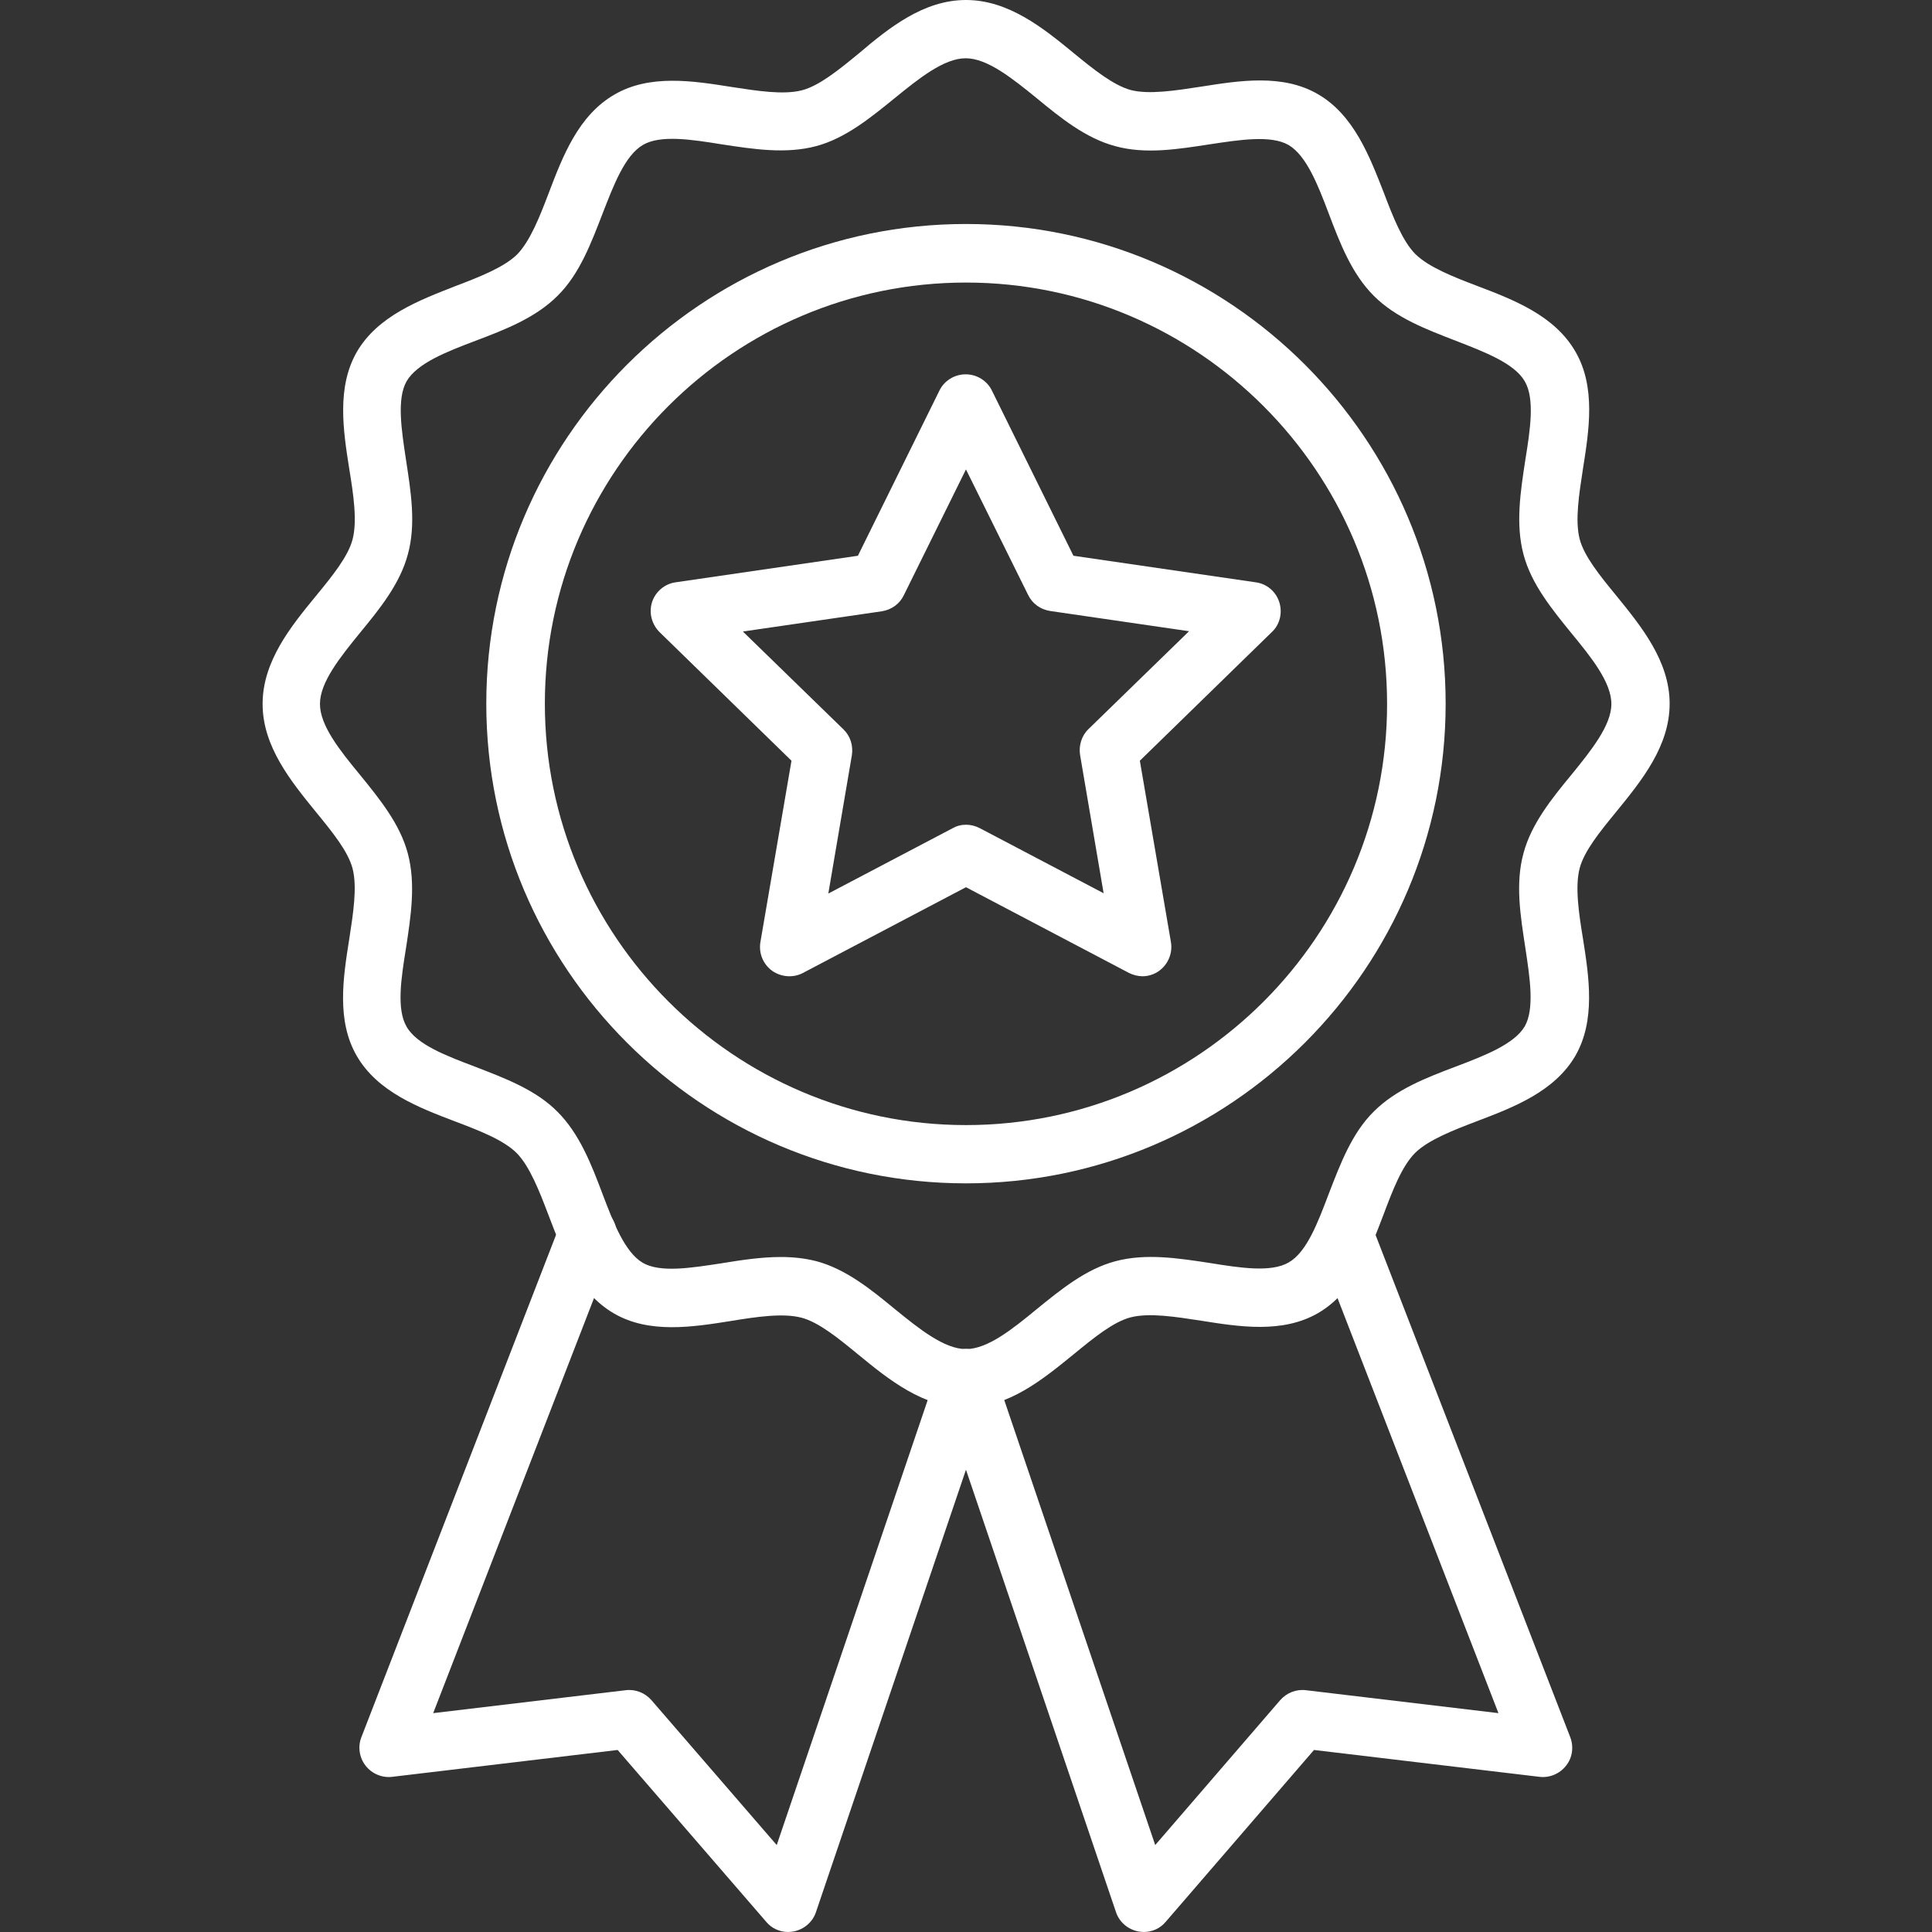 <svg width="64" height="64" viewBox="0 0 64 64" fill="none" xmlns="http://www.w3.org/2000/svg">
<rect x="0" y="0" width="64" height="64" fill="#333333" stroke="none"/>
<path d="M26.11 64C25.83 64 25.56 63.88 25.38 63.66L20.46 57.97L12.99 58.86C12.66 58.9 12.32 58.76 12.11 58.49C11.9 58.22 11.85 57.86 11.97 57.55L18.55 40.57C18.68 40.19 19.04 39.92 19.46 39.92C20 39.92 20.43 40.35 20.43 40.88C20.43 41 20.41 41.13 20.36 41.24L14.35 56.75L20.73 55.99C21.05 55.95 21.37 56.08 21.58 56.32L25.73 61.12L31.08 45.35C31.25 44.84 31.8 44.57 32.31 44.74C32.82 44.91 33.09 45.46 32.92 45.97L27.03 63.34C26.92 63.67 26.64 63.91 26.3 63.98C26.23 63.99 26.17 64 26.11 64Z" fill="white"/>
<path d="M37.888 64C37.828 64 37.768 63.99 37.698 63.98C37.358 63.91 37.078 63.67 36.968 63.34L31.078 45.97C30.908 45.46 31.178 44.91 31.688 44.74C32.198 44.57 32.748 44.84 32.918 45.35L38.268 61.12L42.408 56.32C42.618 56.08 42.938 55.95 43.258 55.99L49.638 56.75L43.628 41.25C43.438 40.75 43.678 40.19 44.178 40C44.678 39.81 45.238 40.05 45.428 40.55L52.018 57.55C52.138 57.87 52.088 58.23 51.878 58.49C51.668 58.76 51.328 58.9 50.998 58.86L43.528 57.97L38.618 63.66C38.438 63.88 38.168 64 37.888 64Z" fill="white"/>
<path d="M31.999 46.63C30.589 46.63 29.439 45.7 28.429 44.87C27.759 44.32 27.119 43.8 26.549 43.65C25.939 43.49 25.059 43.62 24.209 43.76C22.949 43.96 21.509 44.19 20.339 43.51C19.149 42.82 18.629 41.46 18.169 40.25C17.869 39.46 17.549 38.64 17.119 38.2C16.679 37.76 15.869 37.45 15.079 37.15C13.869 36.69 12.509 36.17 11.819 34.98C11.139 33.81 11.369 32.37 11.569 31.11C11.699 30.26 11.839 29.39 11.679 28.77C11.529 28.2 11.009 27.56 10.459 26.89C9.639 25.88 8.699 24.73 8.699 23.32C8.699 21.91 9.629 20.76 10.459 19.75C11.009 19.08 11.529 18.44 11.679 17.87C11.839 17.26 11.709 16.38 11.569 15.53C11.369 14.26 11.149 12.83 11.819 11.66C12.509 10.47 13.879 9.95 15.079 9.48C15.869 9.18 16.689 8.86 17.129 8.43C17.559 7.99 17.879 7.18 18.179 6.39C18.639 5.18 19.159 3.82 20.359 3.13C21.529 2.45 22.969 2.68 24.229 2.88C25.079 3.01 25.949 3.15 26.569 2.99C27.139 2.84 27.779 2.32 28.449 1.77C29.439 0.93 30.589 0 31.999 0C33.409 0 34.559 0.93 35.569 1.76C36.239 2.31 36.879 2.82 37.449 2.98C38.059 3.14 38.939 3 39.789 2.87C41.059 2.67 42.489 2.44 43.659 3.12C44.849 3.81 45.369 5.18 45.839 6.38C46.139 7.17 46.459 7.99 46.889 8.42C47.329 8.85 48.139 9.17 48.929 9.47C50.139 9.93 51.499 10.45 52.189 11.65C52.869 12.82 52.639 14.26 52.439 15.52C52.309 16.37 52.169 17.24 52.329 17.86C52.479 18.43 52.999 19.07 53.549 19.74C54.369 20.75 55.309 21.9 55.309 23.31C55.309 24.72 54.379 25.86 53.549 26.88C52.999 27.55 52.479 28.19 52.329 28.76C52.169 29.37 52.299 30.25 52.439 31.1C52.639 32.37 52.859 33.8 52.189 34.97C51.499 36.16 50.139 36.68 48.929 37.14C48.139 37.44 47.319 37.76 46.879 38.19C46.439 38.63 46.129 39.44 45.829 40.24C45.369 41.45 44.849 42.81 43.659 43.5C42.479 44.18 41.049 43.95 39.789 43.75C38.939 43.62 38.069 43.48 37.449 43.64C36.879 43.79 36.239 44.31 35.569 44.86C34.549 45.69 33.409 46.63 31.999 46.63ZM25.869 41.64C26.269 41.64 26.659 41.68 27.049 41.78C28.019 42.04 28.849 42.71 29.649 43.37C30.449 44.02 31.279 44.69 31.999 44.69C32.719 44.69 33.549 44.02 34.339 43.37C35.139 42.72 35.969 42.04 36.949 41.78C37.959 41.51 39.039 41.68 40.089 41.84C41.079 42 42.109 42.16 42.689 41.82C43.289 41.48 43.659 40.49 44.019 39.54C44.399 38.56 44.779 37.54 45.509 36.82C46.239 36.09 47.249 35.7 48.229 35.33C49.179 34.97 50.159 34.59 50.509 34C50.839 33.42 50.679 32.39 50.529 31.4C50.369 30.35 50.189 29.27 50.469 28.26C50.729 27.29 51.399 26.46 52.059 25.66C52.709 24.86 53.379 24.03 53.379 23.32C53.379 22.6 52.709 21.77 52.059 20.98C51.409 20.18 50.729 19.35 50.469 18.37C50.199 17.36 50.369 16.28 50.529 15.23C50.689 14.24 50.849 13.21 50.509 12.63C50.159 12.03 49.179 11.66 48.229 11.29C47.249 10.91 46.239 10.53 45.509 9.8C44.779 9.07 44.389 8.06 44.019 7.08C43.659 6.13 43.279 5.15 42.679 4.8C42.099 4.47 41.069 4.63 40.079 4.78C39.029 4.94 37.949 5.12 36.939 4.84C35.969 4.58 35.139 3.91 34.339 3.25C33.539 2.6 32.709 1.93 31.989 1.93C31.269 1.93 30.439 2.6 29.639 3.25C28.839 3.9 28.009 4.58 27.039 4.84C26.029 5.11 24.949 4.94 23.899 4.78C22.909 4.62 21.879 4.46 21.299 4.8C20.699 5.15 20.329 6.13 19.959 7.08C19.579 8.06 19.199 9.08 18.469 9.8C17.739 10.53 16.729 10.92 15.749 11.29C14.799 11.65 13.819 12.03 13.469 12.63C13.139 13.21 13.299 14.24 13.449 15.23C13.609 16.28 13.789 17.36 13.509 18.37C13.249 19.34 12.579 20.17 11.919 20.97C11.269 21.77 10.599 22.6 10.599 23.32C10.599 24.04 11.269 24.87 11.919 25.66C12.569 26.46 13.249 27.29 13.509 28.27C13.779 29.28 13.609 30.36 13.449 31.41C13.289 32.4 13.129 33.43 13.469 34.01C13.809 34.61 14.799 34.98 15.749 35.34C16.729 35.72 17.749 36.1 18.469 36.83C19.199 37.56 19.589 38.57 19.959 39.55C20.319 40.5 20.699 41.48 21.289 41.83C21.869 42.17 22.899 42 23.889 41.85C24.559 41.74 25.219 41.64 25.869 41.64Z" fill="white"/>
<path d="M31.999 39.2C23.239 39.2 16.109 32.07 16.109 23.31C16.109 14.55 23.239 7.42 31.999 7.42C40.759 7.42 47.889 14.55 47.889 23.31C47.889 32.07 40.759 39.2 31.999 39.2ZM31.999 9.36C24.309 9.36 18.049 15.62 18.049 23.31C18.049 31 24.309 37.27 31.999 37.27C39.689 37.27 45.949 31.01 45.949 23.32C45.949 15.63 39.689 9.36 31.999 9.36Z" fill="white"/>
<path d="M37.849 32.34C37.699 32.34 37.539 32.3 37.399 32.23L31.999 29.39L26.599 32.23C26.279 32.4 25.879 32.37 25.579 32.16C25.279 31.94 25.129 31.58 25.189 31.21L26.219 25.2L21.849 20.94C21.589 20.68 21.489 20.3 21.599 19.95C21.709 19.6 22.019 19.34 22.379 19.29L28.419 18.41L31.119 12.94C31.279 12.61 31.619 12.4 31.989 12.4C32.359 12.4 32.699 12.61 32.859 12.94L35.559 18.41L41.599 19.29C41.969 19.34 42.269 19.6 42.379 19.95C42.489 20.3 42.399 20.69 42.129 20.94L37.759 25.2L38.789 31.21C38.849 31.57 38.699 31.94 38.399 32.16C38.249 32.27 38.049 32.34 37.849 32.34ZM31.999 27.32C32.159 27.32 32.309 27.36 32.449 27.43L36.559 29.59L35.779 25.01C35.729 24.7 35.829 24.37 36.059 24.15L39.389 20.91L34.789 20.24C34.469 20.19 34.199 20 34.059 19.71L31.999 15.55L29.939 19.72C29.799 20.01 29.529 20.2 29.209 20.25L24.609 20.92L27.939 24.16C28.169 24.38 28.269 24.7 28.219 25.02L27.439 29.6L31.549 27.44C31.689 27.36 31.839 27.32 31.999 27.32Z" fill="white"/>
</svg>
